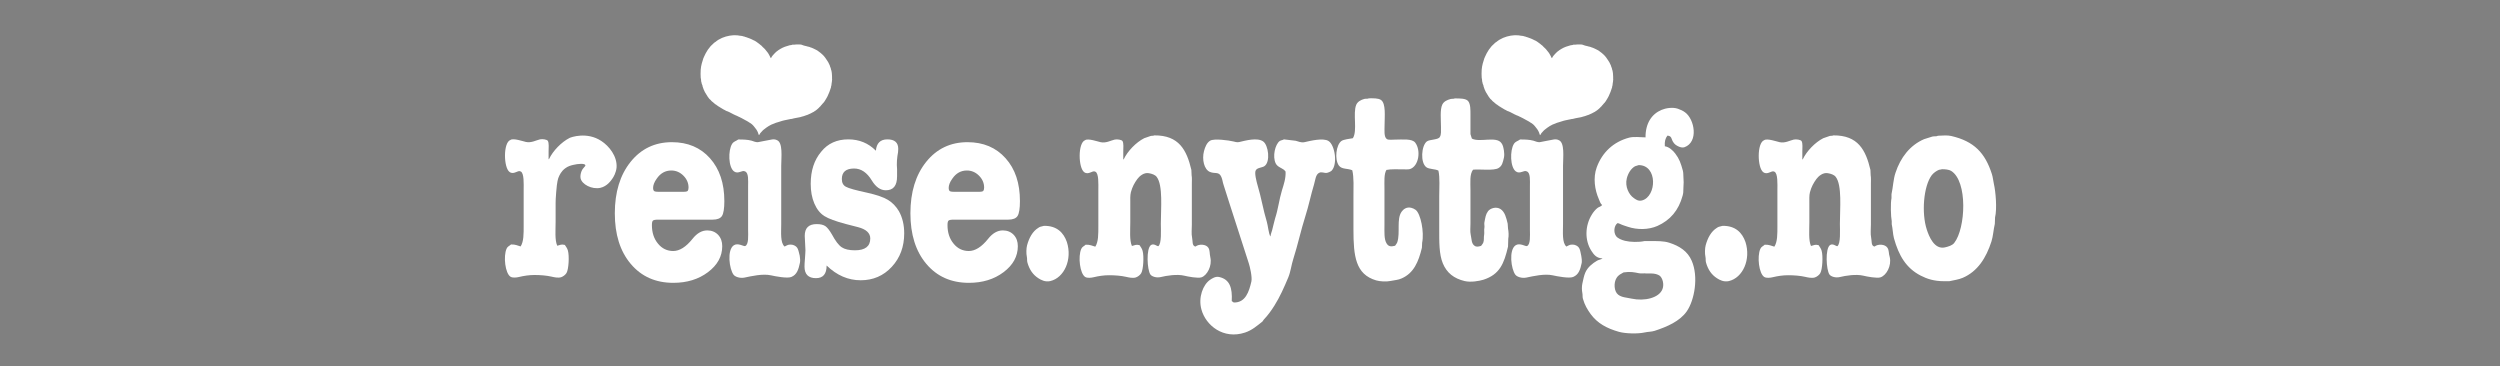<?xml version="1.0" encoding="utf-8"?>
<!-- Generator: Adobe Illustrator 22.1.0, SVG Export Plug-In . SVG Version: 6.00 Build 0)  -->
<svg version="1.1" id="Layer_1" xmlns="http://www.w3.org/2000/svg" xmlns:xlink="http://www.w3.org/1999/xlink" x="0px" y="0px"
	 viewBox="0 0 2136.4 313" style="enable-background:new 0 0 2136.4 313;" xml:space="preserve">
<rect x="0" y="0" width="2136.4" height="313" fill="#808080" stroke="none"/>
<style type="text/css">
	.st0{fill:#88CFBC;}
	.st1{fill:#231F20;}
	.st2{fill:#88CFBC;stroke:#231F20;stroke-width:5;stroke-miterlimit:10;}
	.st3{fill:#FFFFFF;stroke:#000000;stroke-miterlimit:10;}
	.st4{fill:#FFFFFF;}
	.st5{fill-rule:evenodd;clip-rule:evenodd;fill:#FFFFFF;}
</style>
<g>
	<g>
		<polyline class="st0" points="-609,266.3 -609,157.1 -510,157.1 -435,157.1 -441,368.5 		"/>
		<path class="st1" d="M-609,266.3c-0.2-9.1-0.5-18.2-0.6-27.3l-0.5-27.3c-0.2-9.1-0.3-18.2-0.4-27.3l-0.3-27.3l0-1.8l1.8,0
			c14.5-0.1,29-0.3,43.5-0.4l43.5-0.2l43.5-0.1l43.5,0.1l2.5,0l-0.1,2.5c-0.5,17.6-1.1,35.2-1.7,52.8c-0.6,17.6-1.3,35.2-1.9,52.8
			l-1.1,26.4c-0.4,8.8-0.7,17.6-1.1,26.4c-0.8,17.6-1.6,35.2-2.6,52.8c0-17.6,0.3-35.3,0.4-52.9c0.1-8.8,0.2-17.6,0.4-26.4l0.4-26.4
			c0.3-17.6,0.6-35.2,1.1-52.9c0.4-17.6,0.8-35.2,1.3-52.9l2.4,2.5l-43.5,0.1l-43.5-0.1l-43.5-0.2c-14.5-0.1-29-0.2-43.5-0.4
			l1.8-1.8l-0.3,27.3c-0.1,9.1-0.2,18.2-0.4,27.3l-0.5,27.3C-608.5,248.1-608.7,257.2-609,266.3z"/>
	</g>
	<g>
		<path d="M-1031.9,204.5c4.1-3.6,8.6-6.8,13.1-9.9c4.5-3.1,9.2-6,13.9-8.8c9.5-5.6,19.3-10.6,29.3-15.2c20-9.3,40.8-16.6,62-22.7
			c21.2-6,42.8-10.6,64.6-14c10.9-1.7,21.8-3,32.8-4.2c5.5-0.6,11-1,16.5-1.5c5.5-0.4,11-0.8,16.5-1c22-1.1,44.1-1.2,66.1-0.4
			c5.5,0.2,11,0.5,16.5,0.7c5.5,0.4,11,0.6,16.5,1.1l8.2,0.7l8.2,0.8c5.5,0.5,11,1.1,16.4,1.7c10.9,1.2,21.9,2.6,32.7,4.2l16.3,2.6
			l16.3,2.8l16.2,3.1l16.2,3.3l16.1,3.6l16.1,3.8l-2.8,2.2c0.1-6.6,0.2-13.3,0.4-19.9c0.2-6.6,0.3-13.3,0.5-19.9l0.6-19.9l0.3-10
			l0.4-10l0.4,10l0.3,10l0.6,19.9c0.2,6.6,0.3,13.3,0.5,19.9c0.2,6.6,0.3,13.3,0.4,19.9l0,2.8l-2.8-0.6l-16.1-3.5l-16.1-3.3
			l-16.1-3.1l-16.2-2.9l-16.2-2.6l-16.2-2.4c-10.8-1.5-21.7-2.9-32.6-4.1c-43.5-4.7-87.3-6.7-131-4.6c-5.5,0.2-10.9,0.6-16.4,0.9
			c-5.4,0.4-10.9,0.8-16.3,1.3c-10.9,1-21.8,2.2-32.6,3.8c-21.6,3.1-43.1,7.3-64.3,12.8c-21.1,5.5-42,12.5-62.1,21
			c-10.1,4.3-20,9-29.6,14.2c-4.8,2.6-9.5,5.4-14.2,8.3C-1023.1,198-1027.7,201.1-1031.9,204.5z"/>
	</g>
	<g>
		<path d="M-522,74.3c13.9-0.5,27.7-0.9,41.6-1.2c13.9-0.3,27.7-0.6,41.6-0.8l41.6-0.5l41.6-0.3l2.9,0l0,2.9l0.1,33.6l0,16.8l0,16.8
			l-0.1,33.6l-0.3,33.6c-0.1,11.2-0.2,22.4-0.4,33.6c-0.1,11.2-0.3,22.4-0.5,33.6c-0.4,22.4-0.9,44.8-1.7,67.1
			c-0.8-22.4-1.3-44.8-1.7-67.1c-0.2-11.2-0.4-22.4-0.5-33.6c-0.1-11.2-0.3-22.4-0.4-33.6l-0.3-33.6l-0.1-33.6l0-16.8l0-16.8
			l0.1-33.6l2.9,2.9l-41.6-0.3l-41.6-0.5c-13.9-0.3-27.7-0.5-41.6-0.8C-494.2,75.2-508.1,74.8-522,74.3z"/>
	</g>
	<polyline class="st2" points="-583.5,348.9 -567,266.9 -768.9,263.9 -775.5,348.9 -754.5,77.5 -828,79.2 -811.5,348.9 
		-856.5,348.9 -894,204.5 -1031.9,204.5 -1031.9,348.9 	"/>
	<rect x="-1019.2" y="227.5" class="st3" width="39.7" height="19.9"/>
	<rect x="-979.5" y="262.8" class="st3" width="44.7" height="22.4"/>
	<rect x="-1019.2" y="301.2" class="st3" width="39.7" height="27.1"/>
	<rect x="-934.7" y="301.2" class="st3" width="43.3" height="38.4"/>
	<rect x="-806.5" y="90.6" class="st3" width="32.5" height="35.4"/>
	<rect x="-805.5" y="140.9" class="st3" width="25.5" height="30.4"/>
	<rect x="-805.5" y="185.4" class="st3" width="24.5" height="33.4"/>
	<rect x="-801.5" y="233.2" class="st3" width="18.5" height="28.6"/>
	<rect x="-800.5" y="274" class="st3" width="16.5" height="25.5"/>
	<polygon class="st3" points="-769.4,271.2 -568.6,275.2 -571.9,291.3 -770.7,287.6 	"/>
	<polygon class="st3" points="-573.5,299.5 -576.2,313 -772.2,307.2 -771.2,294.3 	"/>
	<polygon class="st3" points="-577,316.6 -773.9,329.4 -775,342.9 -583,346.7 	"/>
	<rect x="-592.8" y="171.4" class="st3" width="45.3" height="28.5"/>
	<polygon class="st3" points="-510.1,175.5 -510.1,204.5 -482.8,204.5 -491.5,172.8 -510.1,171.4 	"/>
	<polygon class="st3" points="-601,223.6 -558.2,220.9 -540.2,253 -592.8,254.4 	"/>
	<polygon class="st3" points="-506.1,220.9 -464.1,220.9 -469.5,260.1 -506.1,252.4 	"/>
	<polygon class="st3" points="-530.7,269.4 -496.5,276.4 -492.1,328.3 -543.5,325.6 -530.7,271.2 	"/>
	<path class="st3" d="M-482.8,333c2,1,0,20.1,0,20.1l32.7,1.7l-4.7-23.1L-482.8,333z"/>
	<polygon class="st3" points="-558.2,334.6 -522,336.3 -524.8,354.7 -564.1,357.7 	"/>
</g>
<g>
	<g>
		<path class="st4" d="M871.6,171.9c0,6.3-0.7,10.5-2,12.6c-1.3,2.1-4,3.2-8,3.2h-46.7c-2.3,0-3.7,0.3-4.3,0.8
			c-0.6,0.5-0.9,1.8-0.9,3.9c0,6.3,1.7,11.6,5.2,15.8c3.4,4.2,7.8,6.3,13,6.3c5.4,0,10.9-3.4,16.5-10.4c3.8-4.8,8-7.2,12.6-7.2
			c3.8,0,6.9,1.3,9.3,3.8c2.4,2.6,3.5,5.8,3.5,9.7c0,8.7-4.1,16.1-12.2,22.2c-8.1,6.1-18,9.1-29.6,9.1c-15.2,0-27.3-5.4-36.4-16.2
			c-9.1-10.8-13.6-25.2-13.6-43.2c0-18.1,4.5-32.8,13.5-44c9-11.2,20.8-16.8,35.3-16.8c13.5,0,24.4,4.6,32.5,13.7
			C867.6,144.4,871.6,156.6,871.6,171.9z M810.7,160.7c0,0.9,0.2,1.7,0.6,2.3c0.4,0.6,1.7,0.9,4,0.9h21.5c1.9,0,3.1-0.3,3.5-0.8
			c0.4-0.5,0.7-1.5,0.7-2.8c0-3.9-1.5-7.3-4.4-10.2c-2.9-2.9-6.4-4.4-10.3-4.4c-5.1,0-9.3,2.3-12.5,7
			C811.7,155.6,810.7,158.3,810.7,160.7z"/>
	</g>
	<g>
		<g>
			<path class="st5" d="M677.7,209.3c-1-0.3-3.3-0.4-4.3,0c-0.7,0.3-2.2,0.9-2.9,1.4c-3.8-3.1-2.9-12.2-2.9-19c0-16.6,0-33.3,0-49.9
				c0-7.3,1.7-20.2-3.8-22.1c-0.7-0.5-2.8-0.8-4.1-0.5c-3.8,0.8-7.9,1.4-11.5,2.2c-2.1,0.5-4.4-0.8-6-1.2c-3.4-0.9-7-1-11.3-1
				c-2.1,1.5-3.9,1.6-5.3,3.8c-3.5,5.6-3.2,20,1.7,23.5c3.6,2.6,6.9-1.5,9.4,0c3.2,1.2,2.6,8.1,2.6,12.5c0,12.5,0,25,0,37.4
				c0,4.7,0.7,12.7-2.6,13.9c-1.1,0.4-6.1-3-9.6-0.7c-6,4-3.9,20.4-0.2,25.2c1.4,1.8,5.5,3.2,9.4,2.4c5.8-1.2,15.5-3.5,22.6-1.9
				c3.5,0.8,13.9,2.8,17.3,1.4c4.9-2,6.2-6.5,7.4-12.2c0.4-1.7,0-4.7-0.2-6C682.1,213.7,682.2,210.8,677.7,209.3z M1135.3,120.5
				c-4.6-2.9-15.7-0.1-20.6,1c-2.8,0.6-5.5-0.7-7.4-1.2c-3.4-0.4-6.7-0.8-10.1-1.2c-1.1,0.7-2.6,0.7-3.6,1.4
				c-3.9,2.8-6.4,13.2-3.4,19.2c1.5,2.9,4.6,3.6,7.2,5.5c0.5,0.4,0.7,1.1,1.2,1.4c0.3,5.9-1.6,11.2-3.1,16.1
				c-2.4,7.9-3.2,15.9-5.8,23.8c-1,3.2-1.6,6.8-2.6,10.3c-0.5,1.6-1.2,3.4-1.4,5.3c-1.5-1.9-2.2-9.6-3.1-12.5
				c-3.1-10.1-4.8-21.1-7.9-31.2c-0.8-2.8-3.1-11.3-1.4-13c0.8-2,5.5-2.2,7.2-3.4c5.4-3.7,3.4-18-1-21.1c-4.9-3.6-15.1-0.8-20.6,0.5
				c-1.7,0.4-3.7-0.2-4.8-0.5c-4-1-16.6-2.7-19.9-0.7c-2.8,1.6-4.4,5.4-5.3,8.9c-1.9,7.2,0.1,15.7,5,17.8c4.5,1.9,7.7-0.6,9.8,4.3
				c1,2.2,1.1,4.4,1.9,6.7c1.6,4.9,3.1,10,4.8,15.1c5.7,17.2,11.1,34.9,16.8,52.1c0.9,2.8,3,11.5,2.2,15.4c-2,8.7-5,18.3-15.1,18
				c-0.6-0.4-1.1-0.8-1.7-1.2c0.6-11.2-1.6-18.6-10.8-20.6c-3.1-0.7-6.1,1.3-7.7,2.4c-6,4.1-10.3,15-7.4,25.4
				c3.7,13.6,18.8,25.8,37.2,19.7c6.1-2,10.3-5.8,14.9-9.4c0.4-0.6,0.8-1.1,1.2-1.7c3.5-3.7,6.3-7.5,9.1-12
				c4.6-7.3,8.2-15.4,11.8-24c2.1-5.1,2.6-10.5,4.3-15.8c3.8-11.8,6.5-24.6,10.3-36.5c2.9-9,4.7-18.3,7.4-27.1
				c1.1-3.5,1.3-8.8,4.6-10.1c1.6-0.9,4.5,0.3,5.8,0.2c1.5-0.1,3.7-1.1,4.6-1.9C1143.3,140.4,1140.8,123.9,1135.3,120.5z
				 M1034.3,219.9c-0.8-3.4-0.2-5.8-1.7-8.2c-2-3.1-8-3.4-11-1c-3.1-0.6-2.2-4.5-2.9-7.7c-0.7-3.1-0.2-7.5-0.2-11
				c0-7.2,0-14.4,0-21.6c0-4.5,0-9,0-13.4c0-2.3,0.2-5.3-0.2-7.2c-0.1-1.5-0.2-3-0.2-4.6c-4-17-10.6-29.7-31.7-29.5
				c-0.8,0.5-2.1,0.2-3.1,0.5c-1.8,0.6-3.7,1.3-5.5,1.9c-6.9,3.5-14.2,11-17.5,18c-0.1,0-0.2,0-0.2,0c0,0.1,0,0.2,0,0.2
				c-0.1,0-0.2,0-0.2,0c0-2.2,0-4.5,0-6.7c0-2.9,0.5-7.3-0.7-9.1c-0.8-1.1-4.5-1.7-6.7-1.2c-3.4,0.8-7.4,3.2-12,2.2
				c-2.3-0.5-10.8-3.5-13.2-1.7c-6.3,2.2-5.9,23.8-0.7,27.4c3.8,2.6,6.9-1.9,9.4-0.5c3.1,1.3,2.6,10.8,2.6,15.6
				c0,10.2,0,20.5,0,30.7c0,7.1,0.1,13.6-2.6,17.8c-2.6-0.7-4.3-1.8-8.2-1.7c-1.4,1.3-3,1.7-3.8,3.6c-2.9,6.5-1.2,21.2,3.4,24
				c1.8,1.1,5.2,0.7,7.2,0.2c4.2-1,8.6-1.7,13.2-1.7c5,0,10.2,0.4,14.6,1.4c2.1,0.5,5.7,1.3,8.2,0.5c1.8-0.6,3.7-2.1,4.6-3.6
				c1.9-3.1,2.5-14.6,1.2-19.2c-0.5-1.9-1.7-3.4-2.6-4.8c-3.2-0.8-3.9,0.1-6.5,0.7c-2.2-4.8-1.4-13.5-1.4-20.4c0-5.4,0-10.7,0-16.1
				c0-3.3-0.2-6.6,0.5-9.4c1.2-4.6,3.1-8,5.5-11.3c1.7-2.3,5.5-5.8,9.8-5c2.6,0.4,5.4,1.4,6.7,3.1c5.6,7.1,3.6,27.4,3.6,40.1
				c0,5.4,0.8,17.1-2.2,19.2c-1.2,0-3.8-2.6-6.2-1c-4.3,2.9-3.3,21.3-0.5,25.2c1.2,1.7,5.1,3,8.6,2.2c5.3-1.3,14.2-2.7,20.4-1.2
				c2.8,0.7,11.6,2.4,14.6,1.4C1031.5,235.4,1036,227.2,1034.3,219.9z M1209.7,179.3c-0.9-0.7-2.4-1.4-3.6-1.7
				c-4.2-1.1-7,1.4-8.4,3.4c-4.4,6.4-1,17.7-3.6,25.9c-0.4,1.2-1.3,2.1-1.9,3.1c-3.5,0.9-5.7,0.8-7.4-2.2c-2.1-3.5-1.7-9.8-1.7-15.4
				c0-10.5,0-21,0-31.4c0-5.8-0.5-12.3,1.7-15.8c3.9-0.8,9.5-0.5,14.2-0.5c1.9,0,4.2,0.2,5.8-0.2c7.6-2.3,9.7-15.8,4.6-22.6
				c-2.7-3.6-11-2.6-17.3-2.6c-2.1,0-5.7,0.5-7-0.5c-2.6-1.8-1.9-7.6-1.9-12c0-7.2,1.3-18.4-3.1-21.4c-2.4-1.6-6.5-1.4-10.3-1.4
				c-0.9,0.6-2.6,0.2-3.8,0.5c-3,0.8-5.8,2.3-7,5c-3.1,7.4,1.2,22.2-2.9,28.6c-2.8,0.6-7.7,0.9-9.8,2.4c-4.5,3.3-6,15.5-2.2,20.9
				c2.5,3.5,7.5,2.3,11.5,4.1c1.5,6,1,15.1,1,22.6c0,9.4,0,18.7,0,28.1c0,22.8,1.8,38.2,19.4,43.4c3.1,0.9,8.7,1.3,12.2,0.5
				c3.8-0.8,6.6-0.8,9.6-2.2c10.3-4.5,14.4-14.1,17.3-26.2c0.1-1.4,0.2-2.9,0.2-4.3C1217.2,198.5,1214.1,182.5,1209.7,179.3z
				 M892.1,193c-3.4,0.8-3.4,0.8-4.8,1.7c-4.9,3-7.9,8.6-9.6,14.9c-0.7,2.6-0.8,7.1-0.2,9.8c0.4,1.9,0,3.3,0.5,5
				c1.7,6,4.7,10.4,9.4,13.4c2.1,1.4,5.9,3.4,10.1,2.4c12-2.8,19-18.5,14.2-33.4C908.9,198.8,903.1,192.8,892.1,193z M1612.9,211.7
				c-2-3.1-8-3.4-11-1c-3.1-0.6-2.2-4.5-2.9-7.7c-0.7-3.1-0.2-7.5-0.2-11c0-7.2,0-14.4,0-21.6c0-4.5,0-9,0-13.4
				c0-2.3,0.2-5.3-0.2-7.2c-0.1-1.5-0.2-3-0.2-4.6c-4-17-10.6-29.7-31.7-29.5c-0.8,0.5-2.1,0.2-3.1,0.5c-1.8,0.6-3.7,1.3-5.5,1.9
				c-6.9,3.5-14.2,11-17.5,18c-0.1,0-0.2,0-0.2,0c0,0.1,0,0.2,0,0.2c-0.1,0-0.2,0-0.2,0c0-2.2,0-4.5,0-6.7c0-2.9,0.5-7.3-0.7-9.1
				c-0.8-1.1-4.5-1.7-6.7-1.2c-3.4,0.8-7.4,3.2-12,2.2c-2.3-0.5-10.8-3.5-13.2-1.7c-6.3,2.2-5.9,23.8-0.7,27.4
				c3.8,2.6,6.9-1.9,9.4-0.5c3.1,1.3,2.6,10.8,2.6,15.6c0,10.2,0,20.5,0,30.7c0,7.1,0.1,13.6-2.6,17.8c-2.6-0.7-4.3-1.8-8.2-1.7
				c-1.4,1.3-3,1.7-3.8,3.6c-2.9,6.5-1.2,21.2,3.4,24c1.8,1.1,5.2,0.7,7.2,0.2c4.2-1,8.6-1.7,13.2-1.7c5,0,10.2,0.4,14.6,1.4
				c2.1,0.5,5.7,1.3,8.2,0.5c1.8-0.6,3.7-2.1,4.6-3.6c1.9-3.1,2.5-14.6,1.2-19.2c-0.5-1.9-1.7-3.4-2.6-4.8c-3.2-0.8-3.9,0.1-6.5,0.7
				c-2.2-4.8-1.4-13.5-1.4-20.4c0-5.4,0-10.7,0-16.1c0-3.3-0.2-6.6,0.5-9.4c1.2-4.6,3.1-8,5.5-11.3c1.7-2.3,5.5-5.8,9.8-5
				c2.6,0.4,5.4,1.4,6.7,3.1c5.6,7.1,3.6,27.4,3.6,40.1c0,5.4,0.8,17.1-2.2,19.2c-1.2,0-3.8-2.6-6.2-1c-4.3,2.9-3.3,21.3-0.5,25.2
				c1.2,1.7,5.1,3,8.6,2.2c5.3-1.3,14.2-2.7,20.4-1.2c2.8,0.7,11.6,2.4,14.6,1.4c5.1-1.7,9.6-9.9,7.9-17.3
				C1613.8,216.5,1614.5,214,1612.9,211.7z M1288.4,191.1c-1.2-5-2.4-10.1-6.2-12.5c-3.7-2.3-8.7-0.6-10.6,1.9
				c-2,2.7-2.3,5.4-3.1,9.6c-0.3,1.3,0.3,3.2,0,4.6c-0.4,1.8,0.1,4.3-0.2,5.8c-0.5,2.5,0.1,4.6-0.7,6.7c-0.4,1.1-1.3,2-1.9,2.9
				c-1.7,0.5-3.8,1.2-5.5,0c-2.9-1.9-2.5-5.6-3.4-9.6c-0.6-2.6-0.2-6.4-0.2-9.4c0-6.3,0-12.6,0-19c0-3.2,0-6.4,0-9.6
				c0-6.9-0.8-13.5,2.2-17.5c6-0.6,17.7,1.1,21.8-1.4c3.1-1.9,3.6-4.6,4.6-8.9c0.4-1.6,0.3-4.4,0-6c-0.5-2.8-0.8-4.7-2.2-6.5
				c-4.4-6.1-18.7-0.2-25.2-3.8c-0.3-1.2-0.9-2.5-1.2-3.8c0-5.4,0-10.9,0-16.3c0-4.5,0.1-9.2-1.9-11.8c-1.9-2.5-7.2-2.4-11.5-2.4
				c-0.9,0.5-2.5,0.2-3.6,0.5c-3,0.8-5.7,2.1-7,4.6c-2.2,4.4-1.2,13.2-1.2,19.4c0,2.9,0.3,6.7-1,8.4c-1,2.5-8.7,2.1-11,3.8
				c-4.8,3.6-5.8,18.2-0.5,22.1c2.4,1.8,7.7,1.4,10.3,2.9c1.4,6,0.7,14.9,0.7,22.1c0,9.1,0,18.2,0,27.4c0,11.2-0.2,21.9,3.1,29.8
				c3.4,8.1,9.4,12.9,18.7,15.1c5.1,1.2,12.3,0,16.1-1.2c13.7-4.5,17.5-13.6,20.9-28.3c0.1-2.2,0.2-4.5,0.2-6.7
				c0.5-2.3,0.3-6.3-0.2-8.6C1288.6,193.8,1288.5,192.4,1288.4,191.1z M1472,193c-3.4,0.8-3.4,0.8-4.8,1.7c-4.9,3-7.9,8.6-9.6,14.9
				c-0.7,2.6-0.8,7.1-0.2,9.8c0.4,1.9,0,3.3,0.5,5c1.7,6,4.7,10.4,9.4,13.4c2.1,1.4,5.9,3.4,10.1,2.4c12-2.8,19-18.5,14.2-33.4
				C1488.8,198.8,1483,192.8,1472,193z M1703.9,157.2c-0.7-3.1-0.8-5.6-1.7-8.4c-5.8-18.1-15.2-28.1-34.8-32.6
				c-3.3-0.8-7.6-0.3-11.3-0.2c-1.2,0.8-3.3,0.3-4.8,0.7c-2.3,0.7-4.6,1.4-7,2.2c-12.1,5.2-20.2,15.7-24.5,28.8
				c-1.9,5.6-2,11.9-3.4,18.2c0,1.1,0,2.2,0,3.4c-0.9,4.2-0.6,15.8,0.2,19.7c0,0.9,0,1.8,0,2.6c0.9,4,0.9,8.1,1.9,12
				c4.1,14.8,10.4,25.5,22.8,31.9c5.4,2.8,11.5,4.8,19.9,4.8c1.5,0,3,0,4.6,0c4.1-0.9,8-1.4,11.5-2.9c12.8-5.5,20-17.1,24.5-31
				c1.5-4.7,1.7-10,2.9-15.1c0.1-1.8,0.2-3.7,0.2-5.5C1706.7,178.3,1705.4,163.6,1703.9,157.2z M1670,207.6
				c-1.6,2.1-4.9,3.1-7.9,3.8c-9.1,2.1-13.7-9.4-15.6-15.4c-4.5-13.9-2.8-36.8,4.3-46.3c1.4-1.8,3.9-3.7,6.2-4.6
				c0.8-0.3,1.8-0.1,2.4-0.5c3,0,6,0.3,7.9,1.4C1681.7,154.8,1679.8,195.2,1670,207.6z M1426.4,207.4c-4.7-1.5-10.3-1.4-16.3-1.4
				c-1.6,0-3.2,0-4.8,0c-4.7,1.1-12.2,0.9-16.6-0.2c-2.8-0.7-6.2-2-7.7-4.1c-2.3-3.3-1.7-8.8,1.2-11c0.2-0.1,1.4,0.2,1.9,0.5
				c2.2,1.1,4.3,1.7,7,2.6c8,2.7,17.7,2.6,25.2-0.7c11-4.9,18.2-13.3,21.6-25.9c0.6-2.4,0.6-2.4,0.7-7.2c0.1-6.2,0.4-2.4,0-8.4
				c-0.2-2.9,0-3.8-0.5-5.8c-1.8-6.5-3-10-6.5-14.6c-1.9-2.5-5.2-5.7-8.9-6.2c-0.3-4.1,0.4-6.7,2.2-9.1c3.8,0.2,3.3,2.9,4.8,5.3
				c1.2,2,2.7,3.1,5,4.1c1.2,0.5,3.1,1.1,4.8,0.5c12.1-4.4,8.7-23.8,0.5-29.8c-1.7-1.3-4.1-2.4-6.2-3.1c-4.5-1.5-10.4-0.5-13.9,1
				c-8.4,3.5-13.8,11.5-13.7,23.5c-4.3-0.1-10-0.8-13.9,0.2c-13.7,3.6-23.2,12.8-27.8,25.4c-3.3,9-1.6,19.4,1.7,26.9
				c0.8,1.9,1.4,4.1,2.9,5.3c-0.7,1.2-2.7,1.6-3.8,2.4c-1.8,1.3-3.9,3.9-5,5.8c-5.8,9.3-6.3,22-0.2,31.2c2,3.1,4.3,6.1,9.4,6.2
				c-1.3,1-3.1,1.1-4.6,1.9c-4.1,2.4-8.1,5.6-10.1,10.1c-1.3,2.9-1.8,6.2-2.6,9.6c-0.5,2.2-0.5,5.8,0,7.9c0.4,1.9,0,3.3,0.5,5
				c1.5,5.4,3.9,9.3,6.7,13.2c5.8,7.8,13.6,12.1,24.2,15.1c5.5,1.5,16,1.8,21.8,0.5c3.1-0.7,5.8-0.5,8.6-1.4
				c10.7-3.5,21.5-8.2,27.4-16.6c6.7-9.6,10.2-29.6,4.3-43.2C1442.2,214.7,1435.2,210.2,1426.4,207.4z M1390.2,152.4
				c1.1-4.3,3.5-8.3,7-10.3c1-0.3,2.1-0.6,3.1-1c16.4-0.1,15.5,26.8,2.9,30.2c-3.3,0.9-5.7-1.1-7.2-2.2
				C1392.2,166.5,1388.4,159.6,1390.2,152.4z M1420.7,247c-2.8,7.6-15.4,10.6-26.4,8.2c-4.6-1-8.4-1-11.5-3.4
				c-3.6-2.8-3.9-10.2-1.4-14.2c1.8-2.9,3.9-3.5,6-4.8c5.8-0.9,9.3-0.1,13.2,0.7c1.9,0.4,4.6-0.1,6.2,0.2c1.4,0,2.9,0,4.3,0
				c2.8,0,5.5,0.7,7.2,1.9C1420.7,237.5,1422.3,242.8,1420.7,247z M1351.3,218.7c-1.1-5-1-7.9-5.5-9.4c-1-0.3-3.3-0.4-4.3,0
				c-0.7,0.3-2.2,0.9-2.9,1.4c-3.8-3.1-2.9-12.2-2.9-19c0-16.6,0-33.3,0-49.9c0-7.3,1.7-20.2-3.8-22.1c-0.7-0.5-2.8-0.8-4.1-0.5
				c-3.8,0.8-7.9,1.4-11.5,2.2c-2.1,0.5-4.4-0.8-6-1.2c-3.4-0.9-7-1-11.3-1c-2.1,1.5-3.9,1.6-5.3,3.8c-3.5,5.6-3.2,20,1.7,23.5
				c3.6,2.6,6.9-1.5,9.4,0c3.2,1.2,2.6,8.1,2.6,12.5c0,12.5,0,25,0,37.4c0,4.7,0.7,12.7-2.6,13.9c-1.1,0.4-6.1-3-9.6-0.7
				c-6,4-3.9,20.4-0.2,25.2c1.4,1.8,5.5,3.2,9.4,2.4c5.8-1.2,15.5-3.5,22.6-1.9c3.5,0.8,13.9,2.8,17.3,1.4c4.9-2,6.2-6.5,7.4-12.2
				C1351.9,222.9,1351.6,220,1351.3,218.7z M513.9,120.5c-12.3-8.2-26.1-3.2-27.2-2.6c-6.9,3.5-14.2,11-17.5,18c-0.1,0-0.2,0-0.2,0
				c0,0.1,0,0.2,0,0.2c-0.1,0-0.2,0-0.2,0c0-2.2,0-4.5,0-6.7c0-2.9,0.5-7.3-0.7-9.1c-0.8-1.1-4.5-1.7-6.7-1.2
				c-3.4,0.8-7.4,3.2-12,2.2c-2.3-0.5-10.8-3.5-13.2-1.7c-6.3,2.2-5.9,23.8-0.7,27.4c3.8,2.6,6.9-1.9,9.4-0.5
				c3.1,1.3,2.6,10.8,2.6,15.6c0,10.2,0,20.5,0,30.7c0,7.1,0.1,13.6-2.6,17.8c-2.6-0.7-4.3-1.8-8.2-1.7c-1.4,1.3-3,1.7-3.8,3.6
				c-2.9,6.5-1.2,21.2,3.4,24c1.8,1.1,5.2,0.7,7.2,0.2c4.2-1,8.6-1.7,13.2-1.7c5,0,10.2,0.4,14.6,1.4c2.1,0.5,5.7,1.3,8.2,0.5
				c1.8-0.6,3.7-2.1,4.6-3.6c1.9-3.1,2.5-14.6,1.2-19.2c-0.5-1.9-1.7-3.4-2.6-4.8c-3.2-0.8-3.9,0.1-6.5,0.7
				c-2.2-4.8-1.4-13.5-1.4-20.4c0-5.4,0-10.7,0-16.1c0-1.6,0.1-5,0.5-9.4c0.7-9.2,1.6-11.5,2.1-12.7c0.8-1.9,2.2-5,5.5-7.5
				c2.5-1.9,4.9-2.5,7-3c4-1,9.8-1.4,10.3,0.2c0.4,1.1-2,2-3.3,5.3c-0.7,1.8-1.1,4-0.8,5.8c1,5.4,9.8,9.9,17,8.3
				c5.7-1.3,9-6.1,10.3-8c0.9-1.3,3.1-4.9,3.5-9.5C527.5,133.5,520.5,124.8,513.9,120.5z"/>
		</g>
	</g>
	<path class="st4" d="M1357.2,39.6c0.4,0.3,1,0.1,1.4,0.4c0.8,0,1.4,0.6,2.2,0.7c0.6,0.3,1.3,0.4,1.9,0.8c1.1,0.4,2,1.1,3,1.5
		c0.4,0.4,1,0.5,1.4,1c1.1,0.8,2.1,1.5,3.1,2.5c0.9,0.9,1.8,1.7,2.5,2.8c1.1,1.8,2.6,3.5,3.4,5.6c0.3,0.6,0.7,1.3,0.8,2.1
		c0.3,0.5,0.4,1.1,0.6,1.6c0.2,0.7,0.2,1.4,0.6,2.1c0,0.4,0,0.9,0.2,1.4c0,0.3,0,0.7,0.1,1.1c-0.1,0.6,0.2,1.2,0.1,1.8
		c0.1,0.7,0,1.4,0,2.1c0.1,0.1,0,0.3,0.1,0.4c-0.1,1.3-0.2,2.9-0.5,4.2c0,0.6-0.1,1.3-0.3,1.9c-0.3,0.4,0,1-0.3,1.4
		c-0.7,2.5-1.7,4.8-2.8,7.2c-0.7,1.3-1.4,2.6-2.2,3.8c-0.2,0.4-0.4,0.8-0.8,1.1l0,0c-0.2,0.1-0.1,0.2-0.2,0.4
		c-0.1,0.1-0.3,0.2-0.4,0.4l0,0c-0.1,0-0.1,0.2-0.3,0.3c-0.2,0.3-0.5,0.6-0.7,0.8l0,0c-0.1,0.1-0.3,0.3-0.4,0.5
		c-0.4,0.4-0.8,0.8-1.1,1.3c-0.5,0.5-1,0.8-1.4,1.4c-0.8,0.8-1.8,1.6-2.7,2.3c-0.8,0.3-1.1,0.9-1.7,1.1c-0.5,0.1-0.9,0.6-1.4,0.7
		l0,0c-1.2,0.8-2.7,1.2-4,1.9c-0.3,0.1-0.5,0.1-0.7,0.2c-0.7,0.4-1.6,0.4-2.2,0.8c-0.3,0-0.5,0.2-0.8,0.2c-0.8,0.3-1.7,0.4-2.4,0.7
		c-0.4,0.1-0.6,0.2-1,0.2c-1,0.2-2.2,0.4-3.2,0.6c-0.9,0.2-1.7,0.3-2.5,0.6c-0.2-0.1-0.3,0-0.4,0.1c-0.4-0.1-0.7,0.1-1.1,0.1
		c-0.3,0-0.6,0.2-0.9,0.2c-0.6,0.2-1.3,0.3-2,0.4c-0.8,0.2-1.6,0.4-2.4,0.5c-1,0.3-2,0.4-2.9,0.8c-0.9,0.2-1.9,0.6-2.9,0.9
		c-1,0.3-1.9,0.5-2.8,1c-3.3,1-6.4,3.1-9.1,5.3c-1.1,0.8-1.9,2.1-2.9,3c-0.4,0.6-0.4,0.9-0.9,1.5c-0.1,0-0.2,0.2-0.3,0.1
		c-0.1-0.4-0.4-0.7-0.4-1.1c-0.2-0.2-0.1-0.3-0.2-0.5c0-0.1-0.1-0.3-0.1-0.4c-0.8-2-2-3.7-3.5-5.4c-1.2-1.5-2.4-2.5-4.1-3.4
		c-0.4-0.4-1-0.6-1.4-0.9c-0.4-0.2-0.7-0.5-1.1-0.6c-0.3-0.1-0.6-0.4-0.9-0.5c-1-0.6-2.1-1.1-3.1-1.7c-0.6-0.4-1.3-0.5-1.8-0.9
		c-0.6-0.3-1.3-0.5-1.9-0.9c-0.4-0.3-0.9-0.3-1.3-0.5c-0.5-0.2-1-0.4-1.5-0.7c-0.2-0.2-0.5-0.1-0.6-0.3c-0.2,0-0.3-0.1-0.4-0.2
		c-1.1-0.5-2.3-1.1-3.3-1.7c-0.5-0.2-1-0.4-1.4-0.6c-1-0.2-1.7-0.8-2.5-1.2c-0.7-0.1-1-0.7-1.7-0.9c-0.5-0.4-1.1-0.6-1.6-1
		c-0.7-0.2-1.1-0.9-1.9-1.1c-0.3-0.3-0.8-0.6-1.2-0.9c-0.5-0.1-0.5-0.7-1.1-0.7c-0.9-0.8-1.8-1.3-2.6-2.2l-0.1,0
		c-0.4-0.5-1-0.7-1.3-1.3c-0.6-0.4-0.8-1-1.4-1.3l-1.3-1.7c-0.6-1.1-1.4-2.3-2.1-3.4c-0.7-0.9-0.9-2.1-1.5-3
		c-0.3-0.9-0.7-1.8-0.9-2.6c-0.1-0.3,0-0.7-0.2-1c-0.1-0.6-0.7-1.2-0.6-1.8c-0.2-0.4-0.2-1-0.4-1.5c0-1.2-0.2-2-0.4-3.1
		c-0.2-2.3-0.1-4.3,0-6.9c0.1-1.8,0.5-3.5,0.9-5.2c0.4-1.6,1-3.3,1.4-4.6c0.3-0.4,0.3-0.7,0.5-1.1l0,0c0.5-1.1,1-2.1,1.5-3.1
		c0.5-1,1-1.7,1.5-2.5c0.1,0,0.1-0.1,0.1-0.2c0.3-0.4,0.6-0.7,0.8-1.1c0-0.1,0.2-0.2,0.3-0.3c0.6-1,1.4-1.8,2.1-2.6
		c0.6-0.2,0.7-0.9,1.3-1.1l0.8-0.9c0.4-0.2,0.8-0.7,1.3-0.9c3.6-3,7.8-4.6,12.2-5.4c2-0.3,4-0.5,6.1-0.3c0.2,0,0.4,0.1,0.6,0
		c1.2,0.1,2.3,0.5,3.5,0.5c0.8,0,1.4,0.5,2.2,0.5c0.5,0.3,1.2,0.4,1.8,0.6c0.5,0.2,0.9,0.4,1.4,0.5c0.6,0.3,1.2,0.5,1.9,0.7
		c0.2,0.2,0.5,0.2,0.8,0.3c0.5,0.3,1,0.6,1.6,0.8c0.5,0.2,0.9,0.6,1.5,0.7c1.1,0.8,2.4,1.4,3.5,2.4c0.4,0.2,0.7,0.6,1.1,0.9
		c1,0.6,1.6,1.3,2.4,2.2c0.7,0.5,1.1,1.1,1.8,1.7c0.6,0.9,1.4,1.6,2,2.5c0.9,1,1.4,2.2,2.1,3.4c0.1,0.5,0.5,0.9,0.7,1.4
		c0,0.1,0.1,0.4,0.3,0.4c0.1-0.1,0.3-0.3,0.3-0.4l0,0c0.6-1.3,1.5-2.2,2.5-3.3c0.6-0.6,1.2-1.3,1.8-1.8l0.2-0.1
		c1.1-0.9,2.2-1.7,3.3-2.3c2.5-1.5,5.2-2.4,7.9-3.1c0.5,0,1-0.2,1.5-0.2c0.3-0.1,0.6-0.2,0.9-0.3c0.5,0.1,1-0.1,1.6,0
		c1.3-0.3,2.7-0.1,4-0.2c0.6,0,1.2,0,1.8,0.1C1353.6,38.8,1355.4,39.2,1357.2,39.6z"/>
	<path class="st4" d="M689.7,39.6c0.4,0.3,1,0.1,1.4,0.4c0.8,0,1.4,0.6,2.2,0.7c0.6,0.3,1.3,0.4,1.9,0.8c1.1,0.4,2,1.1,3,1.5
		c0.4,0.4,1,0.5,1.4,1c1.1,0.8,2.1,1.5,3.1,2.5c0.9,0.9,1.8,1.7,2.5,2.8c1.1,1.8,2.6,3.5,3.4,5.6c0.3,0.6,0.7,1.3,0.8,2.1
		c0.3,0.5,0.4,1.1,0.6,1.6c0.2,0.7,0.2,1.4,0.6,2.1c0,0.4,0,0.9,0.2,1.4c0,0.3,0,0.7,0.1,1.1c-0.1,0.6,0.2,1.2,0.1,1.8
		c0.1,0.7,0,1.4,0,2.1c0.1,0.1,0,0.3,0.1,0.4c-0.1,1.3-0.2,2.9-0.5,4.2c0,0.6-0.1,1.3-0.3,1.9c-0.3,0.4,0,1-0.3,1.4
		c-0.7,2.5-1.7,4.8-2.8,7.2c-0.7,1.3-1.4,2.6-2.2,3.8c-0.2,0.4-0.4,0.8-0.8,1.1l0,0c-0.2,0.1-0.1,0.2-0.2,0.4
		c-0.1,0.1-0.3,0.2-0.4,0.4l0,0c-0.1,0-0.1,0.2-0.3,0.3c-0.2,0.3-0.5,0.6-0.7,0.8l0,0c-0.1,0.1-0.3,0.3-0.4,0.5
		c-0.4,0.4-0.8,0.8-1.1,1.3c-0.5,0.5-1,0.8-1.4,1.4c-0.8,0.8-1.8,1.6-2.7,2.3c-0.8,0.3-1.1,0.9-1.7,1.1c-0.5,0.1-0.9,0.6-1.4,0.7
		l0,0c-1.2,0.8-2.7,1.2-4,1.9c-0.3,0.1-0.5,0.1-0.7,0.2c-0.7,0.4-1.6,0.4-2.2,0.8c-0.3,0-0.5,0.2-0.8,0.2c-0.8,0.3-1.7,0.4-2.4,0.7
		c-0.4,0.1-0.6,0.2-1,0.2c-1,0.2-2.2,0.4-3.2,0.6c-0.9,0.2-1.7,0.3-2.5,0.6c-0.2-0.1-0.3,0-0.4,0.1c-0.4-0.1-0.7,0.1-1.1,0.1
		c-0.3,0-0.6,0.2-0.9,0.2c-0.6,0.2-1.3,0.3-2,0.4c-0.8,0.2-1.6,0.4-2.4,0.5c-1,0.3-2,0.4-2.9,0.8c-0.9,0.2-1.9,0.6-2.9,0.9
		c-1,0.3-1.9,0.5-2.8,1c-3.3,1-6.4,3.1-9.1,5.3c-1.1,0.8-1.9,2.1-2.9,3c-0.4,0.6-0.4,0.9-0.9,1.5c-0.1,0-0.2,0.2-0.3,0.1
		c-0.1-0.4-0.4-0.7-0.4-1.1c-0.2-0.2-0.1-0.3-0.2-0.5c0-0.1-0.1-0.3-0.1-0.4c-0.8-2-2-3.7-3.5-5.4c-1.2-1.5-2.4-2.5-4.1-3.4
		c-0.4-0.4-1-0.6-1.4-0.9c-0.4-0.2-0.7-0.5-1.1-0.6c-0.3-0.1-0.6-0.4-0.9-0.5c-1-0.6-2.1-1.1-3.1-1.7c-0.6-0.4-1.3-0.5-1.8-0.9
		c-0.6-0.3-1.3-0.5-1.9-0.9c-0.4-0.3-0.9-0.3-1.2-0.5c-0.5-0.2-1-0.4-1.5-0.7c-0.2-0.2-0.5-0.1-0.6-0.3c-0.2,0-0.3-0.1-0.4-0.2
		c-1.1-0.5-2.3-1.1-3.3-1.7c-0.5-0.2-1-0.4-1.4-0.6c-1-0.2-1.7-0.8-2.5-1.2c-0.7-0.1-1-0.7-1.7-0.9c-0.5-0.4-1.1-0.6-1.6-1
		c-0.7-0.2-1.1-0.9-1.9-1.1c-0.3-0.3-0.8-0.6-1.2-0.9c-0.5-0.1-0.5-0.7-1.1-0.7c-0.9-0.8-1.8-1.3-2.6-2.2l-0.1,0
		c-0.4-0.5-1-0.7-1.3-1.3c-0.6-0.4-0.8-1-1.4-1.3l-1.3-1.7c-0.6-1.1-1.4-2.3-2.1-3.4c-0.7-0.9-0.9-2.1-1.5-3
		c-0.3-0.9-0.7-1.8-0.9-2.6c-0.1-0.3,0-0.7-0.2-1c-0.1-0.6-0.7-1.2-0.6-1.8c-0.2-0.4-0.2-1-0.4-1.5c0-1.2-0.2-2-0.4-3.1
		c-0.2-2.3-0.1-4.3,0-6.9c0.1-1.8,0.5-3.5,0.9-5.2c0.4-1.6,1-3.3,1.4-4.6c0.3-0.4,0.3-0.7,0.5-1.1l0,0c0.5-1.1,1-2.1,1.5-3.1
		c0.5-1,1-1.7,1.5-2.5c0.1,0,0.1-0.1,0.1-0.2c0.3-0.4,0.6-0.7,0.8-1.1c0-0.1,0.2-0.2,0.3-0.3c0.6-1,1.4-1.8,2.1-2.6
		c0.6-0.2,0.7-0.9,1.3-1.1l0.8-0.9c0.4-0.2,0.8-0.7,1.3-0.9c3.6-3,7.8-4.6,12.2-5.4c2-0.3,4-0.5,6.1-0.3c0.2,0,0.4,0.1,0.6,0
		c1.2,0.1,2.3,0.5,3.5,0.5c0.8,0,1.4,0.5,2.2,0.5c0.5,0.3,1.2,0.4,1.8,0.6c0.5,0.2,0.9,0.4,1.4,0.5c0.6,0.3,1.2,0.5,1.9,0.7
		c0.2,0.2,0.5,0.2,0.8,0.3c0.5,0.3,1,0.6,1.6,0.8c0.5,0.2,0.9,0.6,1.5,0.7c1.1,0.8,2.4,1.4,3.5,2.4c0.4,0.2,0.7,0.6,1.1,0.9
		c1,0.6,1.6,1.3,2.4,2.2c0.7,0.5,1.1,1.1,1.8,1.7c0.6,0.9,1.4,1.6,2,2.5c0.9,1,1.4,2.2,2.1,3.4c0.1,0.5,0.5,0.9,0.7,1.4
		c0,0.1,0.1,0.4,0.3,0.4c0.1-0.1,0.3-0.3,0.3-0.4l0,0c0.6-1.3,1.5-2.2,2.5-3.3c0.6-0.6,1.2-1.3,1.8-1.8l0.2-0.1
		c1.1-0.9,2.2-1.7,3.3-2.3c2.5-1.5,5.2-2.4,7.9-3.1c0.5,0,1-0.2,1.5-0.2c0.3-0.1,0.6-0.2,0.9-0.3c0.5,0.1,1-0.1,1.6,0
		c1.3-0.3,2.7-0.1,4-0.2c0.6,0,1.2,0,1.8,0.1C686.2,38.8,687.9,39.2,689.7,39.6z"/>
	<g>
		<path class="st4" d="M724.9,119.1c9.3,0,17.2,3.2,23.6,9.7c0.5-6.4,3.8-9.7,9.8-9.7c6.2,0,9.3,2.7,9.3,8.1c0,1.8-0.2,3.8-0.7,6.1
			c-0.4,2.7-0.5,5.3-0.5,7.7c0,0.5,0.1,1.7,0.2,3.6c0,2,0,3.7,0,5.2v0.9c0,8-3.2,11.9-9.6,11.9c-4.6,0-8.6-2.8-12-8.4
			c-4.1-6.8-9.2-10.2-15.1-10.2c-7,0-10.5,3-10.5,9c0,3.2,1.2,5.4,3.5,6.6c2.3,1.3,8.4,3,18.2,5.1c8,1.8,13.9,3.8,17.7,6.1
			c3.8,2.3,6.9,5.5,9.4,9.7c3,5.4,4.5,11.7,4.5,18.9c0,11.4-3.5,20.9-10.6,28.6c-7.1,7.7-16,11.5-26.6,11.5
			c-10.7,0-20.4-4.2-29.1-12.6c0,7.2-3,10.8-9.1,10.8c-6.5,0-9.8-3.3-9.8-9.9c0-1.5,0.1-3.8,0.4-7c0.2-3.2,0.4-5.5,0.4-7
			c0-1.3-0.1-3.4-0.3-6.1c-0.2-2.7-0.3-4.7-0.3-6.1c0-6.8,3.4-10.1,10.2-10.1c3.3,0,5.8,0.6,7.5,1.8c1.7,1.2,3.5,3.6,5.5,7
			c3,5.6,5.8,9.3,8.4,11c2.5,1.7,6.3,2.6,11.3,2.6c8.7,0,13.1-3.4,13.1-10.1c0-4.6-3.5-7.9-10.5-9.7l-10.5-2.7
			c-8.6-2.3-14.7-4.5-18.3-6.8c-3.6-2.3-6.4-5.8-8.5-10.7c-2.1-4.9-3.1-10.5-3.1-16.8c0-11.3,3-20.4,9-27.5
			C707.4,122.6,715.2,119.1,724.9,119.1z"/>
	</g>
	<g>
		<path class="st4" d="M619,171.9c0,6.3-0.7,10.5-2,12.6c-1.3,2.1-4,3.2-8,3.2h-46.7c-2.3,0-3.7,0.3-4.3,0.8
			c-0.6,0.5-0.9,1.8-0.9,3.9c0,6.3,1.7,11.6,5.2,15.8c3.4,4.2,7.8,6.3,13,6.3c5.4,0,10.9-3.4,16.5-10.4c3.8-4.8,8-7.2,12.6-7.2
			c3.8,0,6.9,1.3,9.3,3.8c2.4,2.6,3.5,5.8,3.5,9.7c0,8.7-4.1,16.1-12.2,22.2c-8.1,6.1-18,9.1-29.6,9.1c-15.2,0-27.3-5.4-36.4-16.2
			c-9.1-10.8-13.6-25.2-13.6-43.2c0-18.1,4.5-32.8,13.5-44c9-11.2,20.8-16.8,35.3-16.8c13.5,0,24.4,4.6,32.5,13.7
			C614.9,144.4,619,156.6,619,171.9z M558.1,160.7c0,0.9,0.2,1.7,0.6,2.3c0.4,0.6,1.7,0.9,4,0.9h21.5c1.9,0,3.1-0.3,3.5-0.8
			c0.4-0.5,0.7-1.5,0.7-2.8c0-3.9-1.5-7.3-4.4-10.2c-2.9-2.9-6.4-4.4-10.3-4.4c-5.1,0-9.3,2.3-12.5,7
			C559.1,155.6,558.1,158.3,558.1,160.7z"/>
	</g>
</g>
</svg>

